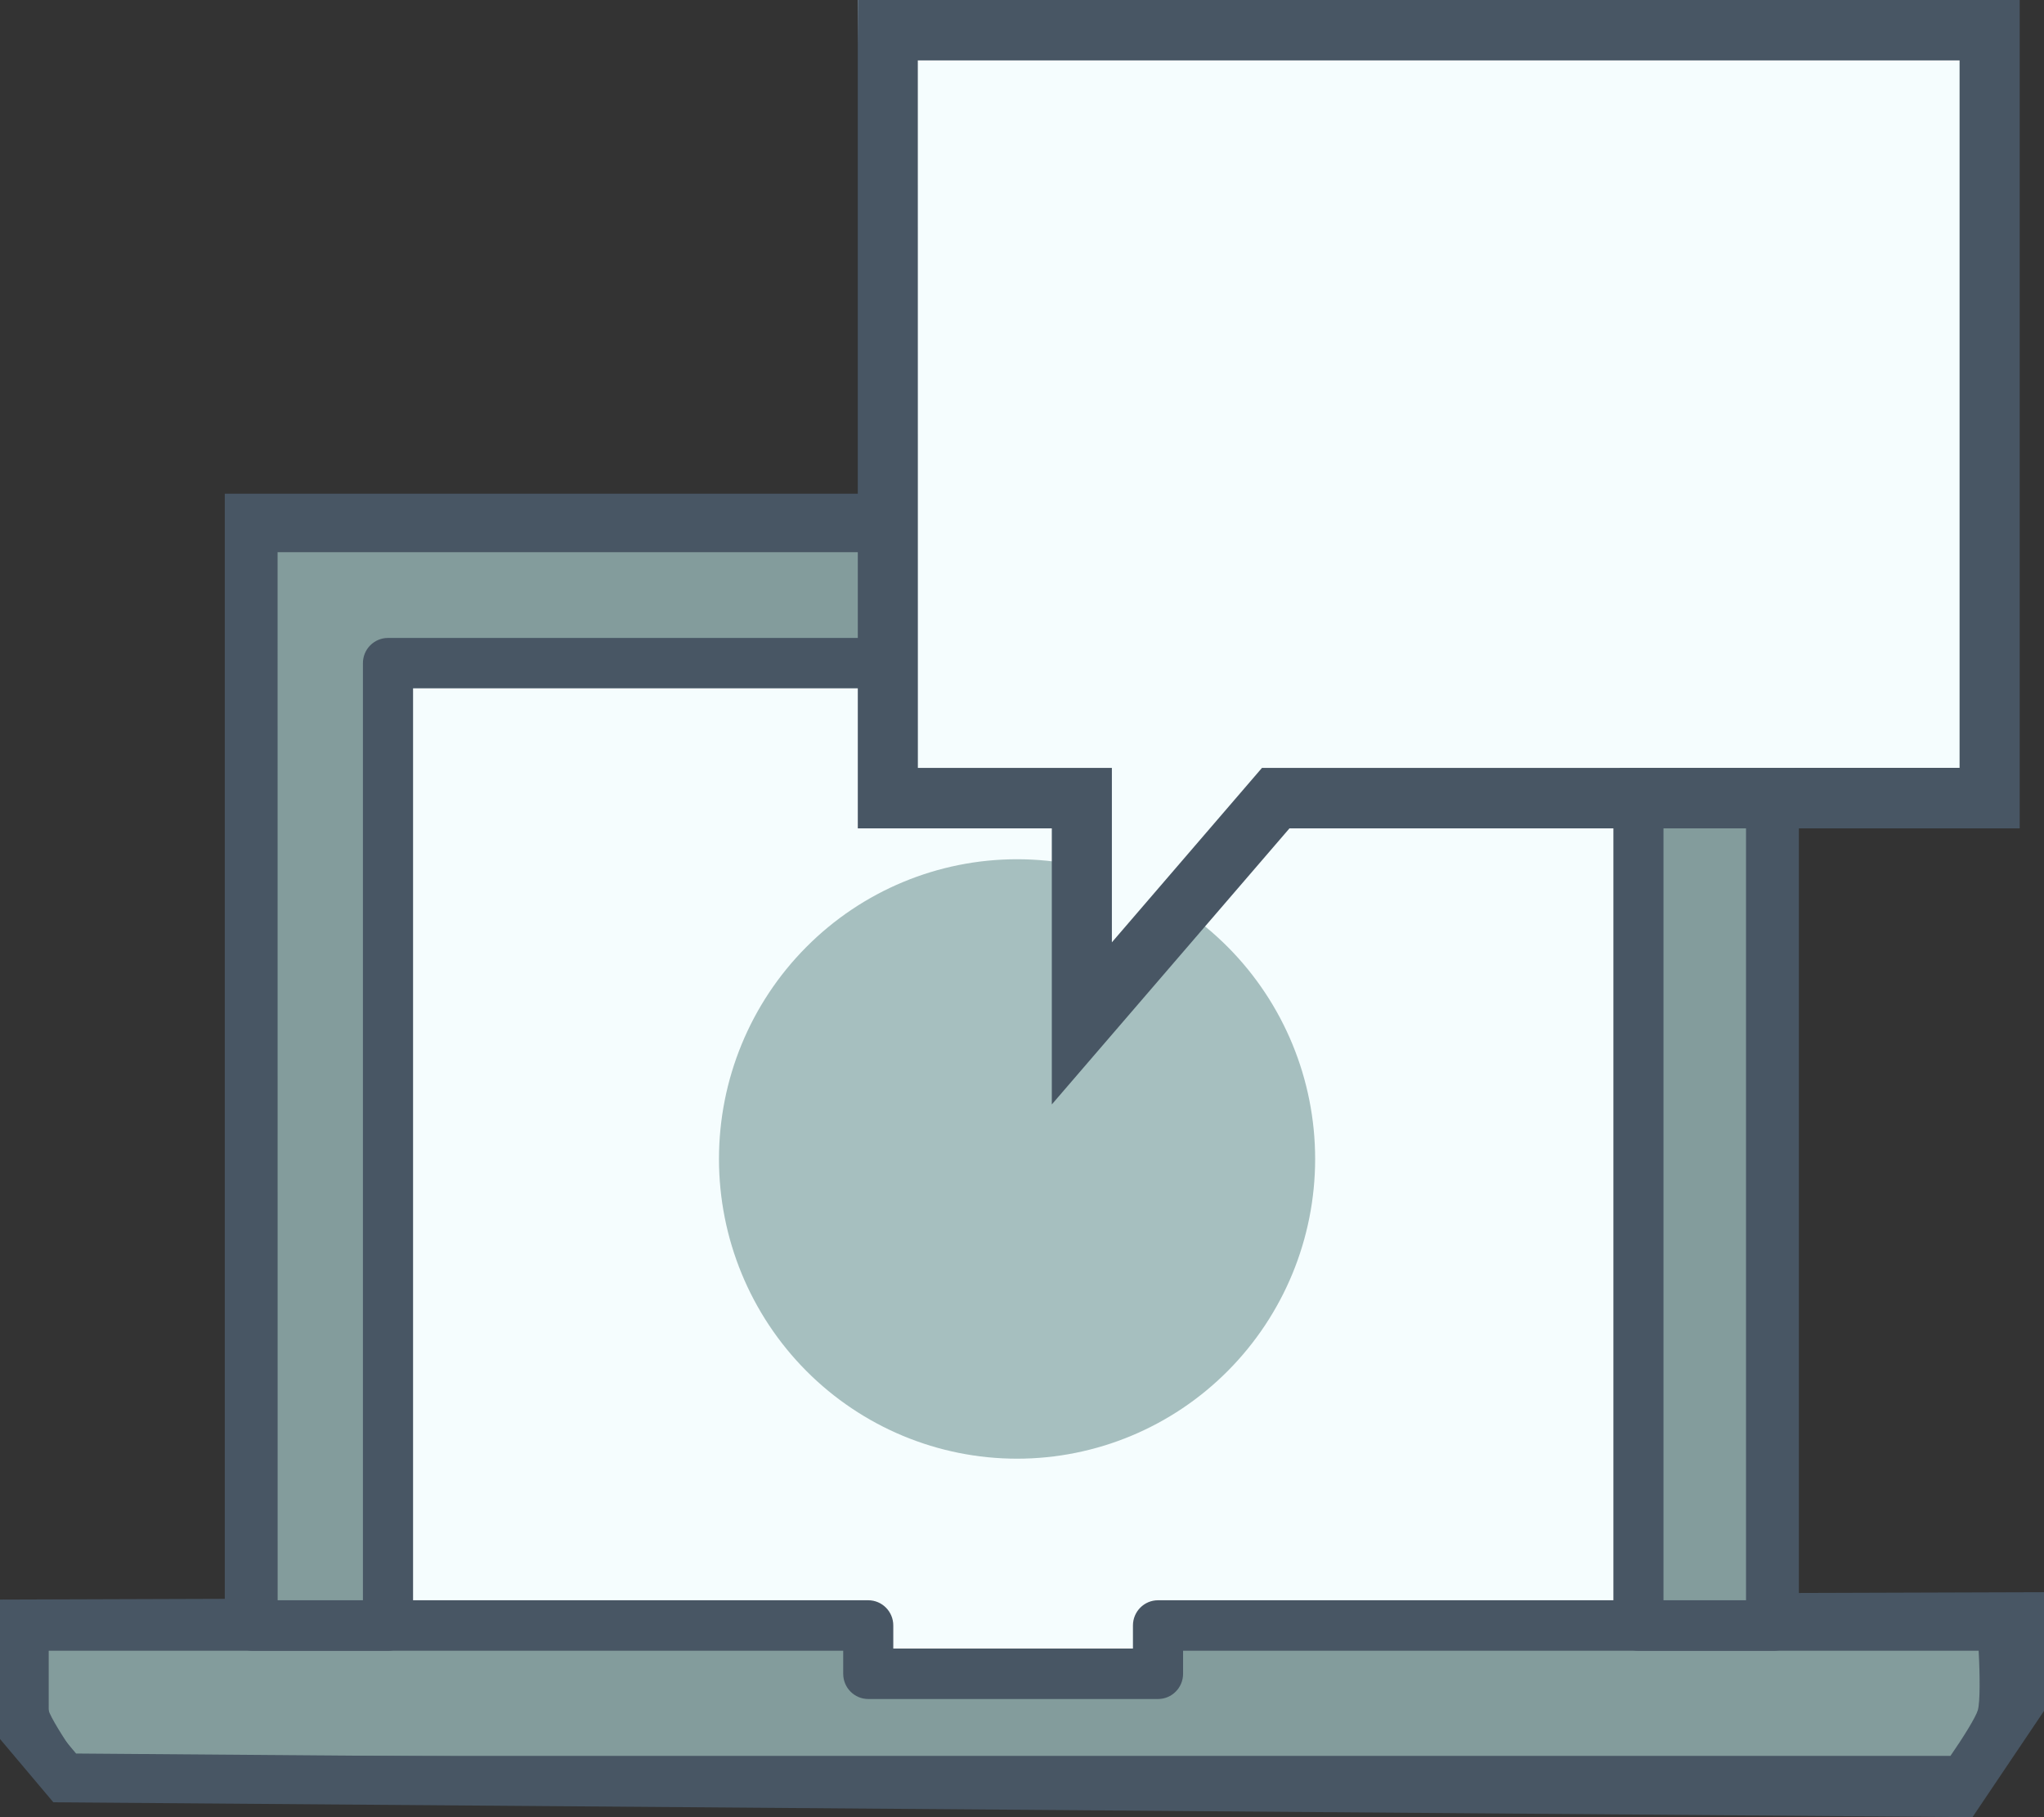 <?xml version="1.0" encoding="UTF-8"?>
<svg xmlns="http://www.w3.org/2000/svg" fill="none" height="32" viewBox="0 0 36 32" width="36">
  <rect x="0" y="0" width="36" height="32" fill="#333333" stroke="none"/>
  <path d="m31.18 28.484v-19.359h-26.792v19.46l-3.959.013v1.868l.711.844 33.374.259 1.058-1.572v-1.526z" fill="#839c9c"></path>
  <path d="m34.74 32-33.8-.262-.94-1.115v-2.455l3.959-.013v-19.461h27.65v19.358l4.391-.014v2.091zm-33.4-1.121 32.947.256.856-1.272v-.962l-4.391.014v-19.361h-25.935v19.458l-3.959.013v1.28z" fill="#485664"></path>
  <path d="m28.728 11.435h-21.896v17.306h8.44l.098.329h4.959l.209-.329h8.19z" fill="#f5fdfe"></path>
  <path d="m12.663 20.409c0 1.4.553 2.742 1.538 3.732.985.99 2.32 1.546 3.712 1.546 1.392 0 2.728-.556 3.712-1.546.985-.99 1.538-2.332 1.538-3.732 0-1.4-.553-2.742-1.538-3.732-.985-.99-2.32-1.546-3.712-1.546-1.393 0-2.728.556-3.712 1.546-.985.99-1.538 2.332-1.538 3.732z" fill="#a6bfbf"></path>
  <path d="m6.833 29.069h-2.385c-.117 0-.229-.047-.312-.13s-.129-.196-.129-.314v-19.789h16.862c.244 0 .442.199.442.444v2.397c0 .058-.011.116-.034.17s-.055.103-.096.144-.09.074-.143.096c-.054.022-.111.034-.169.034h-13.594v16.504c0 .245-.198.444-.441.444zm-1.943-.887h1.502v-16.504c0-.118.046-.231.129-.314s.195-.13.312-.13h13.594v-1.51h-15.538zm26.351.887h-2.384c-.244 0-.441-.199-.441-.444v-14.803c0-.245.198-.444.441-.444h2.384c.244 0 .442.199.442.444v14.803c-0.0.245-.198.444-.442.444zm-1.943-.887h1.501v-13.744h-1.501z" fill="#485664"></path>
  <path d="m34.335 31.658-33.018-.214c-.069 0-.138-.016-.2-.048s-.115-.077-.156-.134c-.15-.206-.562-.568-.665-.936-.12-.432-.091-1.386-.063-1.692.02-.229-.033-.454.195-.454h14.864c.244 0 .441.199.441.444v.406h4.221v-.406c0-.245.198-.444.441-.444h14.864c.11 0 .217.042.298.117s.132.178.142.288c.027.305.105 1.335-.014 1.766-.102.368-.844.918-.994 1.124-.041.056-.095.102-.156.134-.062.032-.13.048-.2.048zm-32.998-.737h33.015c.226-.326.449-.686.483-.807.04-.146.038-.596.014-1.045h-14.012v.406c0 .245-.198.444-.441.444h-5.104c-.244 0-.441-.199-.441-.444v-.406h-14.011c-.025.449-.027.899.014 1.045.034.121.257.481.483.807z" fill="#485664"></path>
  <path d="m18.821 13.841h-3.484l-.23-13.841h19.761v13.523h-12.657l-3.39 4.574z" fill="#f5fdfe"></path>
  <path d="m18.525 19.449v-4.862h-3.417v-14.587h20.464v14.587h-12.861zm-2.359-5.926h3.417v3.071l2.643-3.071h12.287v-12.459h-18.348z" fill="#485664"></path>
</svg>
